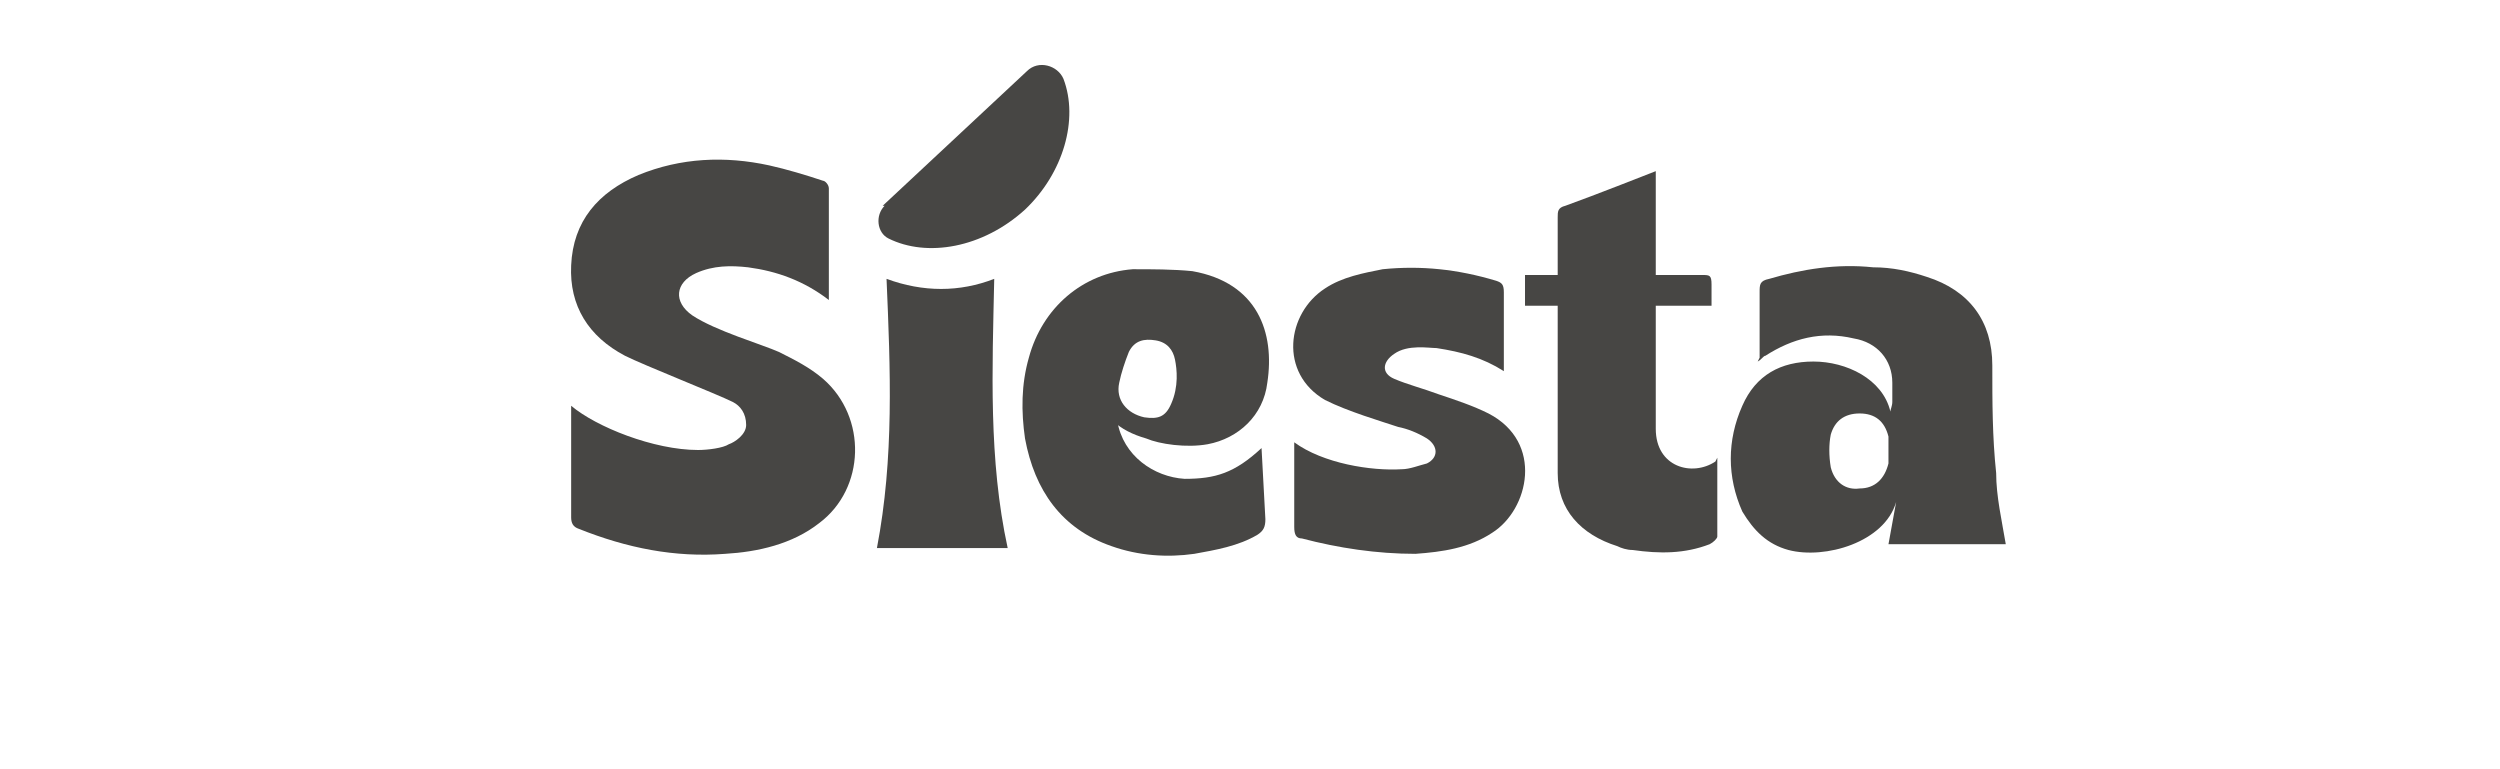 <?xml version="1.0" encoding="UTF-8"?>
<svg id="Layer_1" data-name="Layer 1" xmlns="http://www.w3.org/2000/svg" version="1.1" viewBox="0 0 130 40">
  <defs>
    <style>
      .cls-1 {
        fill: #474644;
        stroke-width: 0px;
      }
    </style>
  </defs>
  <path class="cls-1" d="M45.9,10.7l7.5-7c.6-.6,1.6-.3,1.9.4.8,2.1,0,4.9-2,6.8-2.2,2-5.1,2.5-7.1,1.5-.6-.3-.7-1.2-.2-1.7"/>
  <path class="cls-1" d="M43.1,15.6c-1.3-1-2.7-1.5-4.2-1.7-.9-.1-1.8-.1-2.7.3-1.1.5-1.2,1.5-.2,2.2,1.2.8,3.6,1.5,4.5,1.9.8.4,1.6.8,2.3,1.4,2.3,2,2.2,5.7-.2,7.5-1.4,1.1-3.2,1.5-4.9,1.6-2.6.2-5.1-.3-7.6-1.3-.3-.1-.4-.3-.4-.6v-5.8c1.3,1.1,4.3,2.3,6.6,2.3.5,0,1.3-.1,1.6-.3.3-.1.9-.5.9-1,0-.6-.3-1-.7-1.2-.8-.4-4.6-1.9-5.6-2.4-1.9-1-2.9-2.6-2.8-4.7.1-2.3,1.4-3.8,3.5-4.7,2.2-.9,4.5-1,6.8-.5.9.2,1.9.5,2.8.8.1,0,.3.2.3.4v5.8Z"/>
  <path class="cls-1" d="M91.5,18.6v-3.4c0-.4,0-.6.5-.7,1.7-.5,3.5-.8,5.4-.6,1,0,1.9.2,2.8.5,2.2.7,3.4,2.3,3.4,4.6,0,1.9,0,3.7.2,5.6,0,1.2.3,2.5.5,3.7h-6.1s.4-2.2.4-2.2c-.6,2.1-3.7,3-5.6,2.5-1.1-.3-1.8-1-2.4-2-.8-1.8-.8-3.7,0-5.5.7-1.6,2-2.3,3.7-2.3,1.7,0,3.6.9,4,2.6,0-.1.1-.3.1-.5,0-.2,0-.7,0-1,0-1.2-.8-2.1-2-2.3-1.7-.4-3.2,0-4.6.9-.1,0-.2.2-.4.3M98.2,22.7c-.2-.8-.7-1.2-1.5-1.2-.8,0-1.3.4-1.5,1.1-.1.5-.1,1.1,0,1.7.2.8.8,1.2,1.5,1.1.8,0,1.3-.5,1.5-1.3,0-.4,0-1.2,0-1.5"/>
  <path class="cls-1" d="M58.1,21.9c.3,1.8,1.9,2.9,3.5,3,1.6,0,2.6-.3,4-1.6l.2,3.7c0,.4-.1.6-.4.8-1,.6-2.2.8-3.3,1-1.4.2-2.9.1-4.3-.4-2.6-.9-4-2.9-4.5-5.6-.2-1.4-.2-2.8.2-4.2.7-2.6,2.8-4.4,5.4-4.6,1,0,2.1,0,3.1.1,3.4.6,4.3,3.2,3.9,5.8-.2,1.7-1.5,2.9-3.1,3.2-1.1.2-2.5,0-3.2-.3-.7-.2-1.3-.5-1.7-.9M61.1,18.7c-.1-.5-.4-.9-1-1-.6-.1-1.1,0-1.4.6-.2.5-.4,1.1-.5,1.6-.2.9.4,1.6,1.3,1.8.7.1,1.1,0,1.4-.7.4-.9.3-1.8.2-2.3"/>
  <path class="cls-1" d="M78.2,19.3c-1.1-.7-2.2-1-3.5-1.2-.4,0-1.5-.2-2.2.3-.6.4-.7,1,0,1.3.7.3,1.5.5,2.3.8.9.3,1.8.6,2.6,1,2.9,1.5,2.1,5,.2,6.2-1.2.8-2.6,1-4,1.1-2,0-4-.3-5.9-.8-.3,0-.4-.2-.4-.6v-4.4c1.5,1.1,4,1.5,5.6,1.4.4,0,.9-.2,1.3-.3.6-.3.6-.9,0-1.3-.5-.3-1-.5-1.5-.6-.9-.3-2.6-.8-3.8-1.4-2.4-1.4-2-4.5,0-5.8.9-.6,2-.8,3-1,2-.2,3.9,0,5.9.6.3.1.4.2.4.6v4.1Z"/>
  <path class="cls-1" d="M89.3,23.8c0,1.4,0,2.8,0,4.1,0,.1-.2.3-.4.4-1.3.5-2.6.5-4,.3-.3,0-.6-.1-.8-.2-1.9-.6-3.1-1.9-3.1-3.8v-8.7h-1.7s0-1.6,0-1.6h1.7v-3c0-.3,0-.5.4-.6,1.4-.5,4.7-1.8,4.7-1.8v5.4h2.4c.4,0,.5,0,.5.5v1.1h-2.9s0,6.4,0,6.4c0,2,1.9,2.5,3.1,1.7"/>
  <path class="cls-1" d="M45.6,28.5c.9-4.7.7-9.3.5-14,1.9.7,3.8.7,5.6,0-.1,4.7-.3,9.4.7,14-2.3,0-4.5,0-6.8,0"/>
</svg>